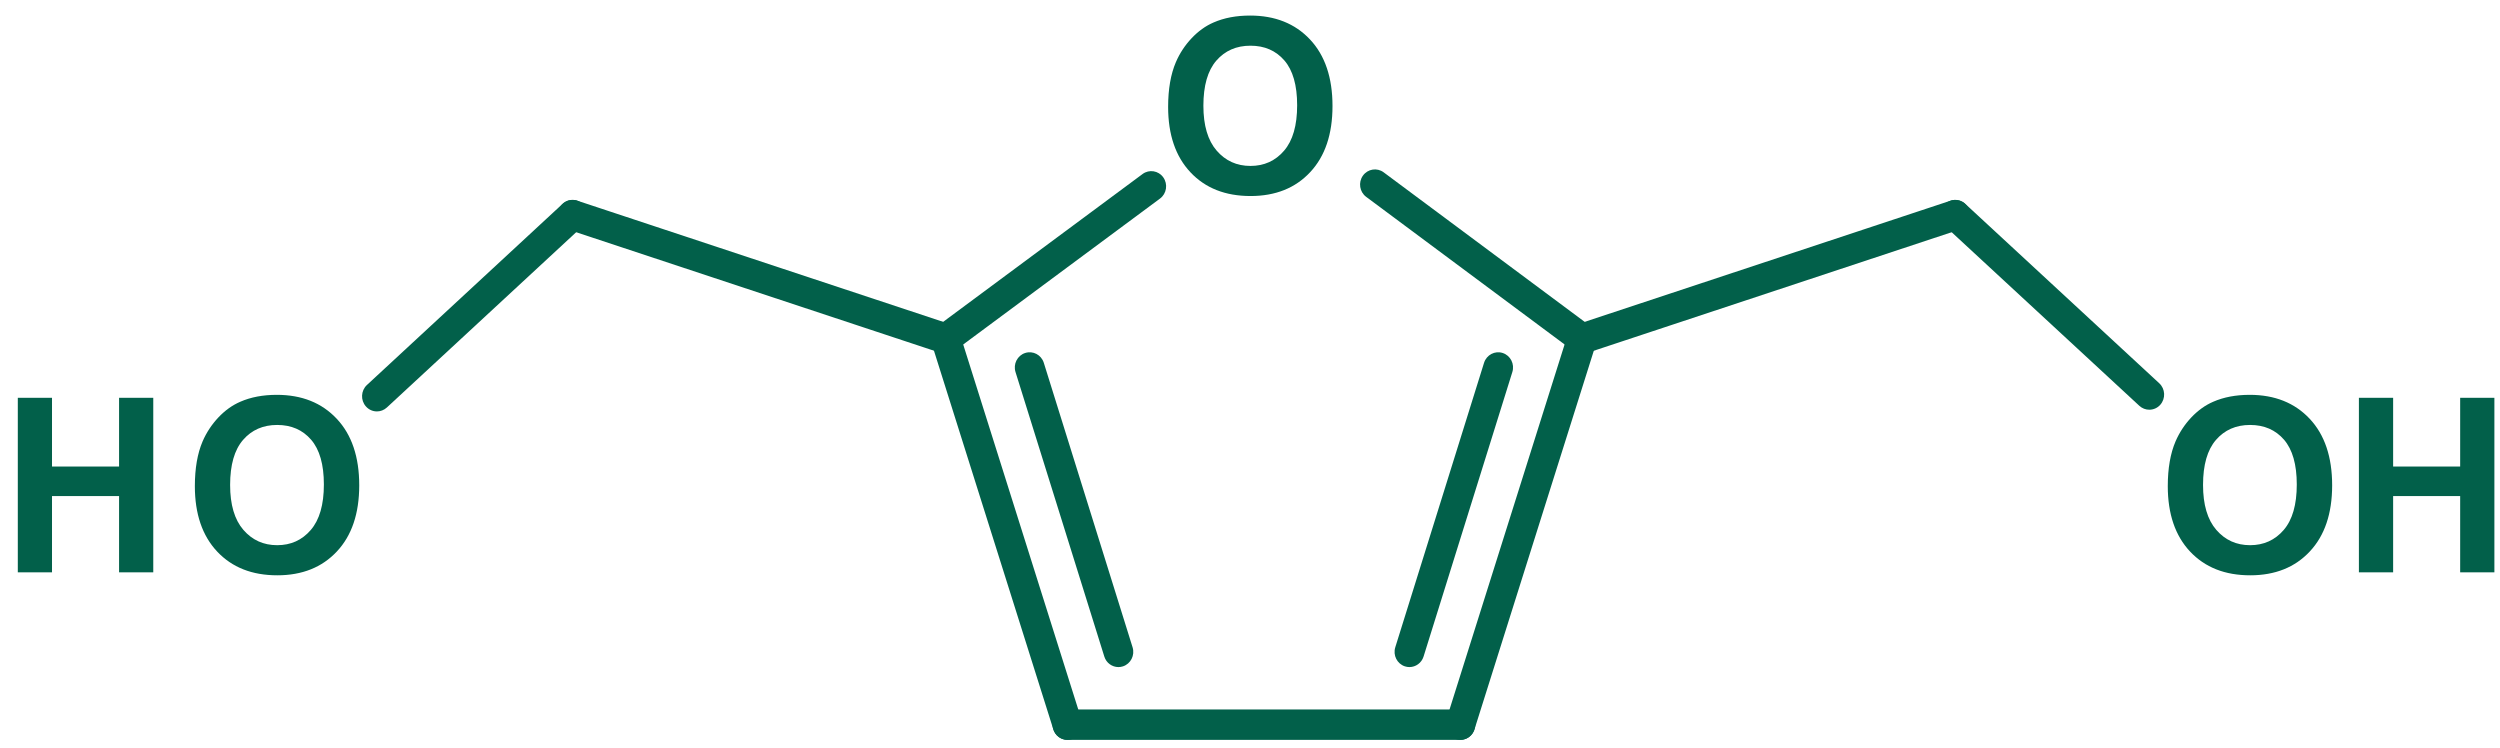 <svg width="107" height="32" viewBox="0 0 107 32" fill="none" xmlns="http://www.w3.org/2000/svg">
<g clip-path="url(#clip0_980_6756)">
<path d="M62.504 31.667H45.687C45.336 31.667 45.051 31.376 45.051 31.016C45.051 30.657 45.335 30.366 45.687 30.366H62.504C62.855 30.366 63.14 30.657 63.14 31.016C63.14 31.376 62.856 31.667 62.504 31.667Z" fill="#02604A"/>
<path d="M49.996 4.575C49.996 3.814 50.107 3.175 50.328 2.659C50.492 2.279 50.717 1.937 51.002 1.635C51.288 1.332 51.6 1.109 51.94 0.962C52.392 0.764 52.913 0.666 53.503 0.666C54.572 0.666 55.427 1.007 56.069 1.69C56.711 2.373 57.031 3.323 57.031 4.538C57.031 5.744 56.713 6.688 56.076 7.368C55.44 8.05 54.589 8.39 53.523 8.39C52.445 8.39 51.587 8.051 50.951 7.374C50.314 6.696 49.996 5.764 49.996 4.575ZM51.505 4.524C51.505 5.37 51.695 6.011 52.074 6.448C52.453 6.885 52.935 7.102 53.52 7.102C54.104 7.102 54.583 6.886 54.956 6.453C55.331 6.019 55.518 5.37 55.518 4.503C55.518 3.647 55.335 3.009 54.971 2.587C54.607 2.166 54.123 1.956 53.52 1.956C52.916 1.956 52.43 2.169 52.059 2.595C51.69 3.022 51.505 3.665 51.505 4.524Z" fill="#02604A"/>
<path d="M62.503 31.667C62.438 31.667 62.373 31.657 62.308 31.635C61.974 31.525 61.79 31.159 61.898 30.817L67.105 14.296C67.213 13.954 67.57 13.767 67.906 13.877C68.239 13.987 68.423 14.353 68.315 14.695L63.108 31.216C63.021 31.492 62.771 31.667 62.503 31.667Z" fill="#02604A"/>
<path d="M60.323 28.551C60.26 28.551 60.194 28.541 60.13 28.52C59.795 28.411 59.611 28.045 59.718 27.703L63.517 15.529C63.624 15.188 63.982 14.999 64.316 15.108C64.651 15.217 64.835 15.582 64.728 15.924L60.929 28.099C60.843 28.375 60.593 28.551 60.323 28.551Z" fill="#02604A"/>
<path d="M67.712 15.145C67.582 15.145 67.451 15.105 67.339 15.021L58.473 8.426C58.189 8.215 58.126 7.809 58.332 7.519C58.539 7.228 58.936 7.165 59.22 7.375L68.086 13.97C68.37 14.181 68.432 14.587 68.226 14.877C68.102 15.052 67.908 15.145 67.712 15.145Z" fill="#02604A"/>
<path d="M40.48 15.145C40.283 15.145 40.09 15.052 39.965 14.877C39.759 14.586 39.822 14.18 40.106 13.969L48.902 7.448C49.185 7.238 49.583 7.302 49.789 7.592C49.995 7.883 49.932 8.289 49.648 8.499L40.852 15.021C40.74 15.104 40.609 15.144 40.479 15.144L40.48 15.145Z" fill="#02604A"/>
<path d="M45.687 31.667C45.419 31.667 45.169 31.492 45.082 31.216L39.874 14.695C39.767 14.353 39.951 13.988 40.284 13.877C40.619 13.767 40.977 13.955 41.084 14.296L46.292 30.817C46.4 31.159 46.216 31.525 45.882 31.636C45.817 31.657 45.752 31.667 45.687 31.667Z" fill="#02604A"/>
<path d="M47.869 28.551C47.599 28.551 47.349 28.375 47.264 28.099L43.464 15.924C43.357 15.582 43.541 15.217 43.876 15.108C44.213 14.999 44.568 15.188 44.675 15.529L48.474 27.703C48.581 28.045 48.397 28.411 48.062 28.52C47.998 28.541 47.933 28.551 47.869 28.551Z" fill="#02604A"/>
<path d="M67.71 15.145C67.442 15.145 67.193 14.97 67.105 14.696C66.997 14.355 67.18 13.988 67.514 13.878L83.487 8.588C83.821 8.477 84.179 8.665 84.287 9.006C84.395 9.347 84.213 9.714 83.878 9.824L67.906 15.114C67.841 15.135 67.775 15.145 67.71 15.145Z" fill="#02604A"/>
<path d="M92.781 20.808C92.781 20.047 92.892 19.408 93.113 18.892C93.278 18.512 93.502 18.17 93.787 17.867C94.073 17.565 94.385 17.342 94.725 17.195C95.177 16.997 95.698 16.899 96.288 16.899C97.357 16.899 98.212 17.24 98.854 17.923C99.496 18.606 99.816 19.556 99.816 20.771C99.816 21.977 99.498 22.921 98.861 23.601C98.225 24.283 97.374 24.623 96.308 24.623C95.23 24.623 94.372 24.284 93.736 23.607C93.099 22.929 92.781 21.996 92.781 20.807V20.808ZM94.29 20.756C94.29 21.602 94.48 22.243 94.859 22.68C95.238 23.117 95.719 23.334 96.304 23.334C96.888 23.334 97.367 23.118 97.741 22.685C98.115 22.251 98.302 21.602 98.302 20.735C98.302 19.879 98.119 19.241 97.756 18.819C97.391 18.398 96.907 18.188 96.304 18.188C95.701 18.188 95.214 18.401 94.844 18.828C94.474 19.254 94.29 19.897 94.29 20.756Z" fill="#02604A"/>
<path d="M100.961 24.497V17.027H102.426V19.968H105.295V17.027H106.76V24.497H105.295V21.231H102.426V24.497H100.961Z" fill="#02604A"/>
<path d="M91.989 17.536C91.837 17.536 91.685 17.48 91.563 17.368L83.26 9.688C82.999 9.447 82.98 9.036 83.215 8.769C83.449 8.504 83.853 8.482 84.113 8.724L92.416 16.404C92.677 16.645 92.696 17.056 92.461 17.323C92.336 17.465 92.163 17.536 91.989 17.536Z" fill="#02604A"/>
<path d="M40.479 15.145C40.414 15.145 40.349 15.135 40.284 15.113L24.311 9.824C23.977 9.713 23.794 9.347 23.902 9.005C24.011 8.664 24.369 8.477 24.703 8.587L40.675 13.877C41.009 13.988 41.192 14.354 41.084 14.695C40.997 14.97 40.747 15.145 40.479 15.145V15.145Z" fill="#02604A"/>
<path d="M0.762 24.497V17.027H2.226V19.968H5.096V17.027H6.56V24.497H5.096V21.231H2.226V24.497H0.762Z" fill="#02604A"/>
<path d="M8.34 20.808C8.34 20.047 8.45 19.408 8.671 18.892C8.836 18.512 9.061 18.17 9.346 17.867C9.631 17.565 9.944 17.342 10.284 17.195C10.735 16.997 11.256 16.899 11.847 16.899C12.916 16.899 13.771 17.24 14.412 17.923C15.055 18.606 15.375 19.556 15.375 20.771C15.375 21.977 15.057 22.921 14.42 23.601C13.783 24.283 12.932 24.623 11.867 24.623C10.788 24.623 9.931 24.284 9.295 23.607C8.658 22.929 8.34 21.996 8.34 20.807V20.808ZM9.849 20.756C9.849 21.602 10.039 22.243 10.418 22.68C10.797 23.117 11.279 23.334 11.863 23.334C12.448 23.334 12.926 23.118 13.3 22.685C13.674 22.251 13.862 21.602 13.862 20.735C13.862 19.879 13.679 19.241 13.315 18.819C12.951 18.398 12.466 18.188 11.863 18.188C11.26 18.188 10.773 18.401 10.403 18.828C10.034 19.254 9.849 19.897 9.849 20.756Z" fill="#02604A"/>
<path d="M16.132 17.609C15.959 17.609 15.786 17.537 15.661 17.395C15.425 17.129 15.445 16.718 15.705 16.477L24.079 8.724C24.339 8.482 24.741 8.502 24.977 8.769C25.213 9.035 25.193 9.446 24.933 9.687L16.559 17.44C16.437 17.553 16.284 17.609 16.133 17.609H16.132Z" fill="#02604A"/>
</g>
<defs>
<clipPath id="clip0_980_6756">
<rect width="106" height="31" fill="white" transform="translate(0.762 0.667)"/>
</clipPath>
</defs>
</svg>
